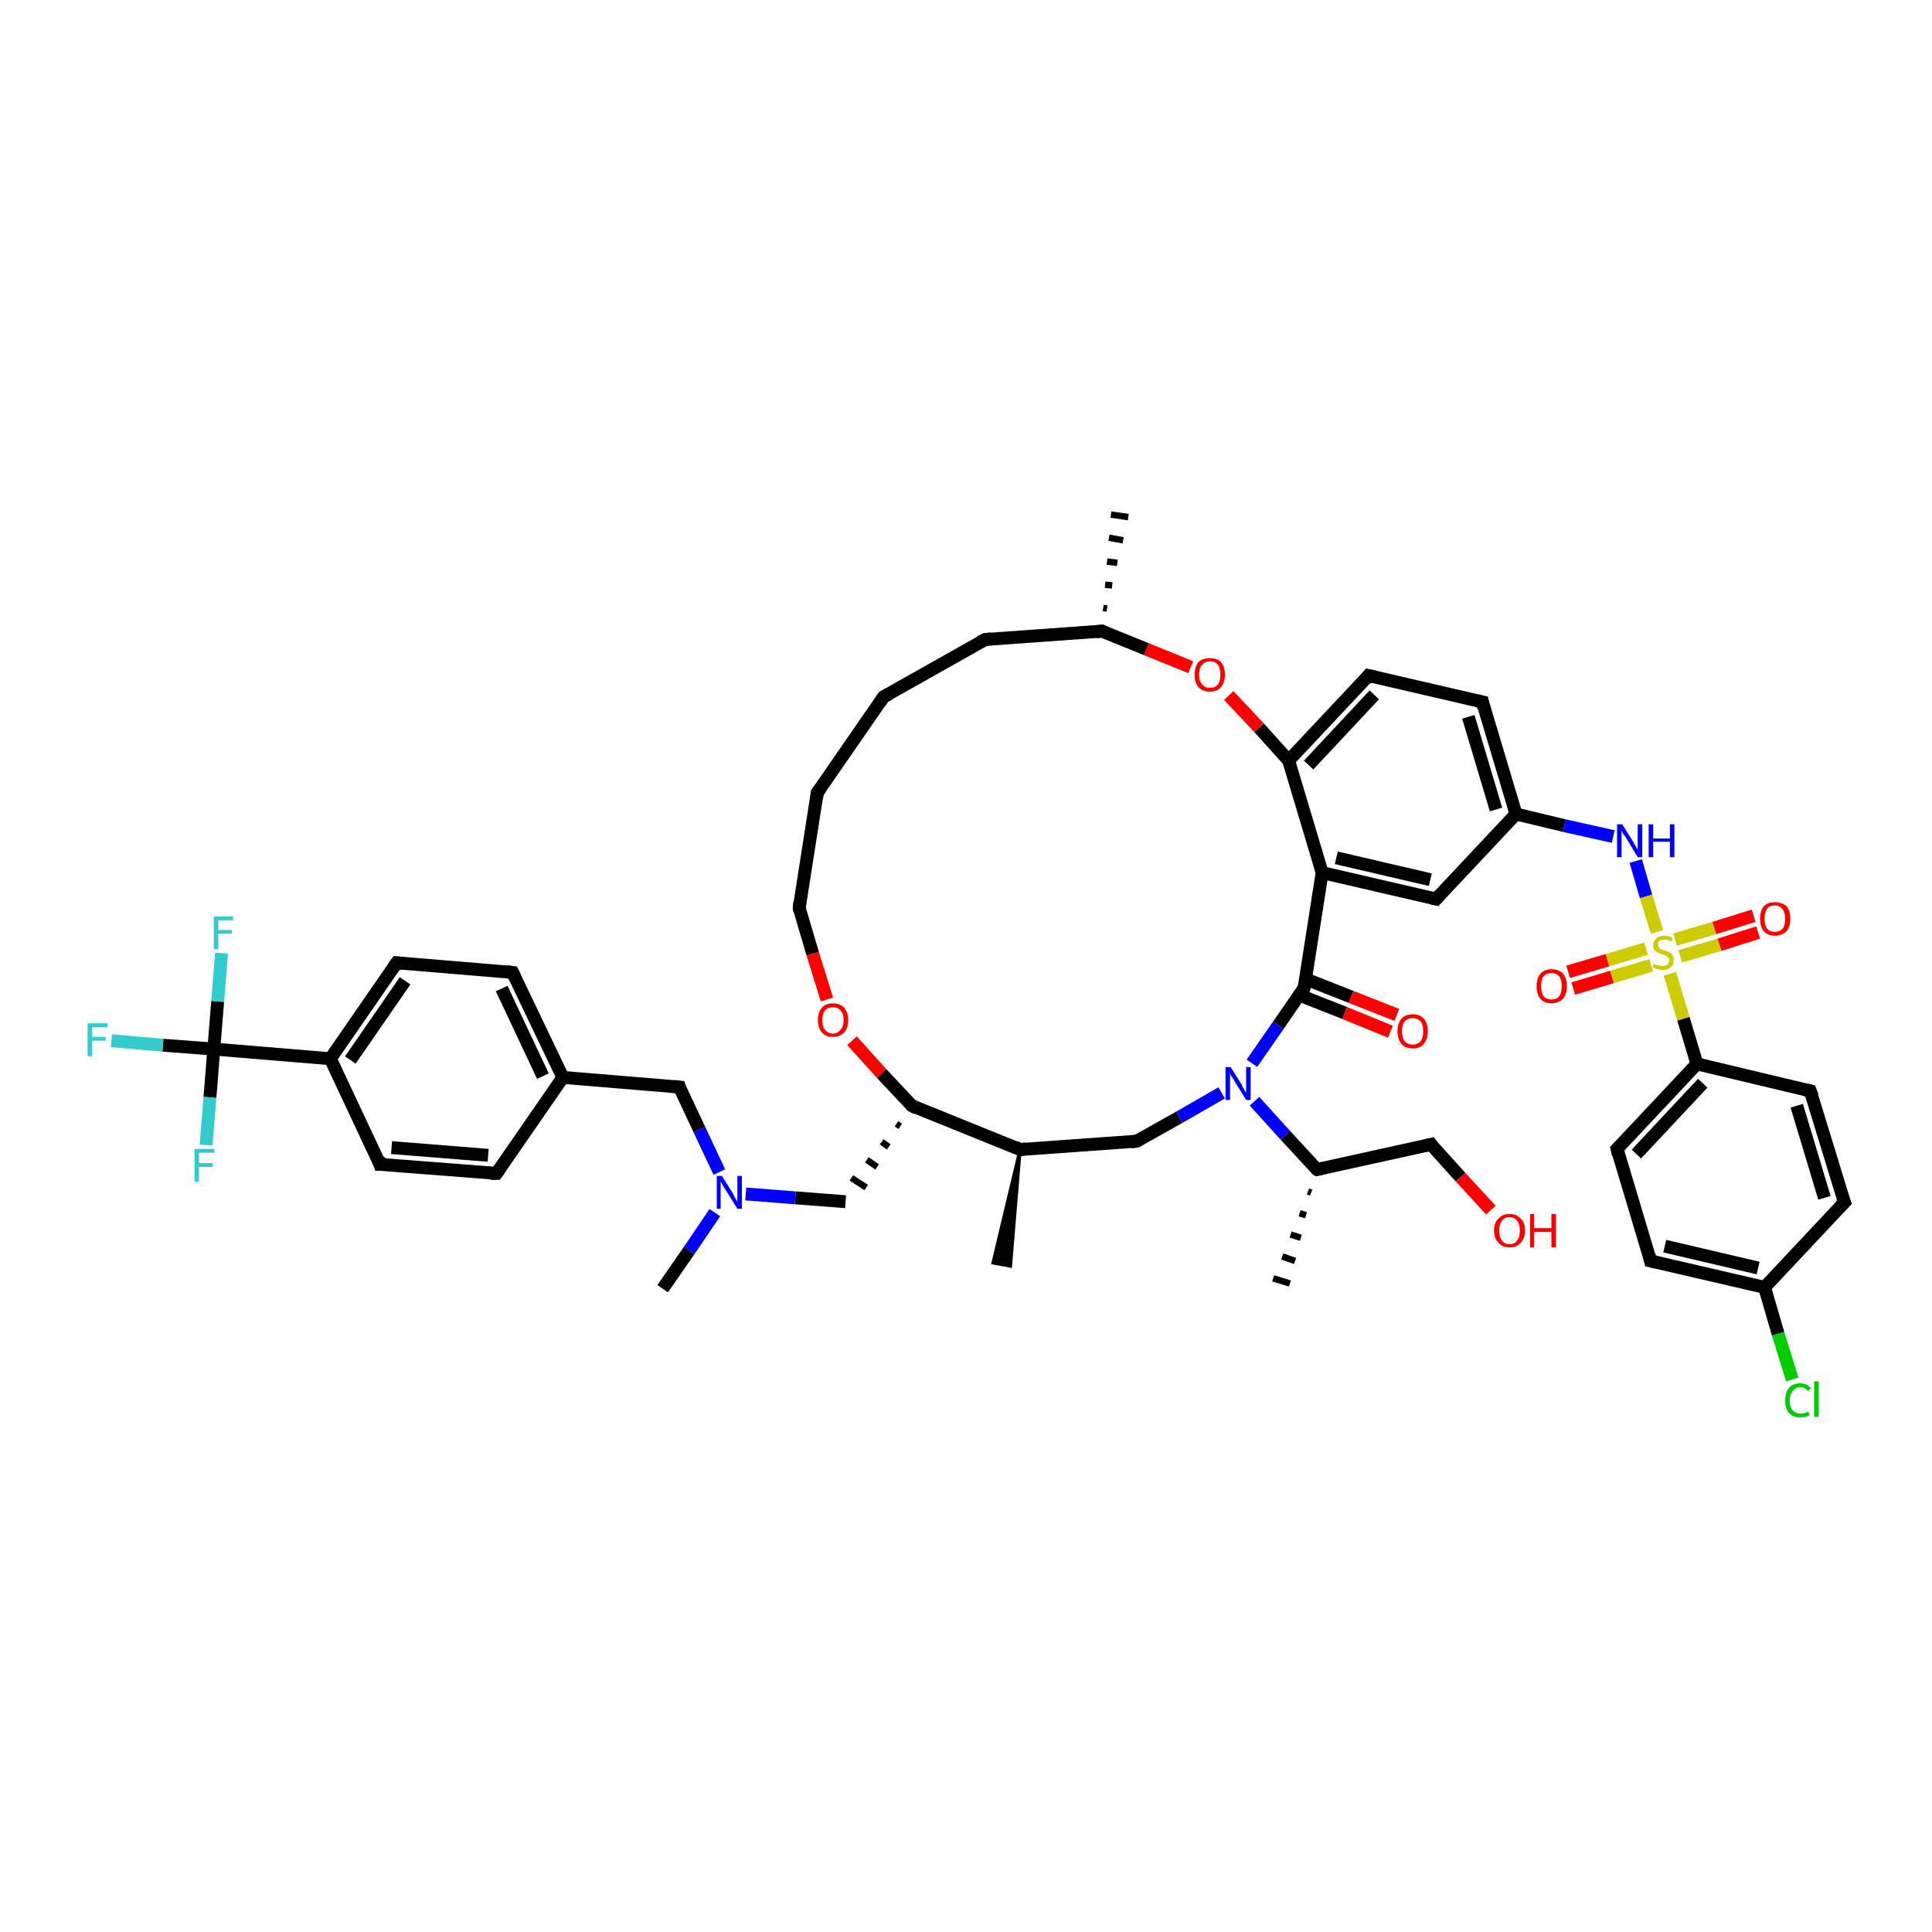 <?xml version='1.0' encoding='iso-8859-1'?>
<svg version='1.1' baseProfile='full'
              xmlns='http://www.w3.org/2000/svg'
                      xmlns:rdkit='http://www.rdkit.org/xml'
                      xmlns:xlink='http://www.w3.org/1999/xlink'
                  xml:space='preserve'
width='300px' height='300px' viewBox='0 0 300 300'>
<!-- END OF HEADER -->
<rect style='opacity:1.0;fill:#FFFFFF;stroke:none' width='300.0' height='300.0' x='0.0' y='0.0'> </rect>
<path class='bond-0 atom-1 atom-0' d='M 158.4,178.5 L 156.9,196.6 L 154.2,196.1 Z' style='fill:#000000;fill-rule:evenodd;fill-opacity:1;stroke:#000000;stroke-width:0.5px;stroke-linecap:butt;stroke-linejoin:miter;stroke-opacity:1;' />
<path class='bond-1 atom-1 atom-2' d='M 158.4,178.5 L 176.5,177.2' style='fill:none;fill-rule:evenodd;stroke:#000000;stroke-width:2.0px;stroke-linecap:butt;stroke-linejoin:miter;stroke-opacity:1' />
<path class='bond-2 atom-2 atom-3' d='M 176.5,177.2 L 183.1,173.5' style='fill:none;fill-rule:evenodd;stroke:#000000;stroke-width:2.0px;stroke-linecap:butt;stroke-linejoin:miter;stroke-opacity:1' />
<path class='bond-2 atom-2 atom-3' d='M 183.1,173.5 L 189.7,169.7' style='fill:none;fill-rule:evenodd;stroke:#0000FF;stroke-width:2.0px;stroke-linecap:butt;stroke-linejoin:miter;stroke-opacity:1' />
<path class='bond-3 atom-3 atom-4' d='M 194.8,171.0 L 199.6,176.3' style='fill:none;fill-rule:evenodd;stroke:#0000FF;stroke-width:2.0px;stroke-linecap:butt;stroke-linejoin:miter;stroke-opacity:1' />
<path class='bond-3 atom-3 atom-4' d='M 199.6,176.3 L 204.5,181.6' style='fill:none;fill-rule:evenodd;stroke:#000000;stroke-width:2.0px;stroke-linecap:butt;stroke-linejoin:miter;stroke-opacity:1' />
<path class='bond-4 atom-4 atom-5' d='M 203.6,185.2 L 203.1,185.0' style='fill:none;fill-rule:evenodd;stroke:#000000;stroke-width:1.0px;stroke-linecap:butt;stroke-linejoin:miter;stroke-opacity:1' />
<path class='bond-4 atom-4 atom-5' d='M 202.8,188.7 L 201.8,188.4' style='fill:none;fill-rule:evenodd;stroke:#000000;stroke-width:1.0px;stroke-linecap:butt;stroke-linejoin:miter;stroke-opacity:1' />
<path class='bond-4 atom-4 atom-5' d='M 202.0,192.2 L 200.4,191.7' style='fill:none;fill-rule:evenodd;stroke:#000000;stroke-width:1.0px;stroke-linecap:butt;stroke-linejoin:miter;stroke-opacity:1' />
<path class='bond-4 atom-4 atom-5' d='M 201.1,195.8 L 199.1,195.1' style='fill:none;fill-rule:evenodd;stroke:#000000;stroke-width:1.0px;stroke-linecap:butt;stroke-linejoin:miter;stroke-opacity:1' />
<path class='bond-4 atom-4 atom-5' d='M 200.3,199.3 L 197.7,198.5' style='fill:none;fill-rule:evenodd;stroke:#000000;stroke-width:1.0px;stroke-linecap:butt;stroke-linejoin:miter;stroke-opacity:1' />
<path class='bond-5 atom-4 atom-6' d='M 204.5,181.6 L 222.2,177.7' style='fill:none;fill-rule:evenodd;stroke:#000000;stroke-width:2.0px;stroke-linecap:butt;stroke-linejoin:miter;stroke-opacity:1' />
<path class='bond-6 atom-6 atom-7' d='M 222.2,177.7 L 226.8,182.8' style='fill:none;fill-rule:evenodd;stroke:#000000;stroke-width:2.0px;stroke-linecap:butt;stroke-linejoin:miter;stroke-opacity:1' />
<path class='bond-6 atom-6 atom-7' d='M 226.8,182.8 L 231.5,187.9' style='fill:none;fill-rule:evenodd;stroke:#FF0000;stroke-width:2.0px;stroke-linecap:butt;stroke-linejoin:miter;stroke-opacity:1' />
<path class='bond-7 atom-3 atom-8' d='M 194.4,165.1 L 198.5,159.2' style='fill:none;fill-rule:evenodd;stroke:#0000FF;stroke-width:2.0px;stroke-linecap:butt;stroke-linejoin:miter;stroke-opacity:1' />
<path class='bond-7 atom-3 atom-8' d='M 198.5,159.2 L 202.5,153.4' style='fill:none;fill-rule:evenodd;stroke:#000000;stroke-width:2.0px;stroke-linecap:butt;stroke-linejoin:miter;stroke-opacity:1' />
<path class='bond-8 atom-8 atom-9' d='M 201.7,154.5 L 208.8,157.3' style='fill:none;fill-rule:evenodd;stroke:#000000;stroke-width:2.0px;stroke-linecap:butt;stroke-linejoin:miter;stroke-opacity:1' />
<path class='bond-8 atom-8 atom-9' d='M 208.8,157.3 L 215.9,160.2' style='fill:none;fill-rule:evenodd;stroke:#FF0000;stroke-width:2.0px;stroke-linecap:butt;stroke-linejoin:miter;stroke-opacity:1' />
<path class='bond-8 atom-8 atom-9' d='M 202.7,152.0 L 209.8,154.8' style='fill:none;fill-rule:evenodd;stroke:#000000;stroke-width:2.0px;stroke-linecap:butt;stroke-linejoin:miter;stroke-opacity:1' />
<path class='bond-8 atom-8 atom-9' d='M 209.8,154.8 L 216.9,157.6' style='fill:none;fill-rule:evenodd;stroke:#FF0000;stroke-width:2.0px;stroke-linecap:butt;stroke-linejoin:miter;stroke-opacity:1' />
<path class='bond-9 atom-8 atom-10' d='M 202.5,153.4 L 205.3,135.5' style='fill:none;fill-rule:evenodd;stroke:#000000;stroke-width:2.0px;stroke-linecap:butt;stroke-linejoin:miter;stroke-opacity:1' />
<path class='bond-10 atom-10 atom-11' d='M 205.3,135.5 L 223.0,139.6' style='fill:none;fill-rule:evenodd;stroke:#000000;stroke-width:2.0px;stroke-linecap:butt;stroke-linejoin:miter;stroke-opacity:1' />
<path class='bond-10 atom-10 atom-11' d='M 207.5,133.2 L 222.1,136.6' style='fill:none;fill-rule:evenodd;stroke:#000000;stroke-width:2.0px;stroke-linecap:butt;stroke-linejoin:miter;stroke-opacity:1' />
<path class='bond-11 atom-11 atom-12' d='M 223.0,139.6 L 235.4,126.4' style='fill:none;fill-rule:evenodd;stroke:#000000;stroke-width:2.0px;stroke-linecap:butt;stroke-linejoin:miter;stroke-opacity:1' />
<path class='bond-12 atom-12 atom-13' d='M 235.4,126.4 L 242.9,128.2' style='fill:none;fill-rule:evenodd;stroke:#000000;stroke-width:2.0px;stroke-linecap:butt;stroke-linejoin:miter;stroke-opacity:1' />
<path class='bond-12 atom-12 atom-13' d='M 242.9,128.2 L 250.5,129.9' style='fill:none;fill-rule:evenodd;stroke:#0000FF;stroke-width:2.0px;stroke-linecap:butt;stroke-linejoin:miter;stroke-opacity:1' />
<path class='bond-13 atom-13 atom-14' d='M 254.0,133.7 L 255.6,139.2' style='fill:none;fill-rule:evenodd;stroke:#0000FF;stroke-width:2.0px;stroke-linecap:butt;stroke-linejoin:miter;stroke-opacity:1' />
<path class='bond-13 atom-13 atom-14' d='M 255.6,139.2 L 257.3,144.7' style='fill:none;fill-rule:evenodd;stroke:#CCCC00;stroke-width:2.0px;stroke-linecap:butt;stroke-linejoin:miter;stroke-opacity:1' />
<path class='bond-14 atom-14 atom-15' d='M 255.6,147.3 L 249.6,149.1' style='fill:none;fill-rule:evenodd;stroke:#CCCC00;stroke-width:2.0px;stroke-linecap:butt;stroke-linejoin:miter;stroke-opacity:1' />
<path class='bond-14 atom-14 atom-15' d='M 249.6,149.1 L 243.5,150.9' style='fill:none;fill-rule:evenodd;stroke:#FF0000;stroke-width:2.0px;stroke-linecap:butt;stroke-linejoin:miter;stroke-opacity:1' />
<path class='bond-14 atom-14 atom-15' d='M 256.4,149.9 L 250.3,151.7' style='fill:none;fill-rule:evenodd;stroke:#CCCC00;stroke-width:2.0px;stroke-linecap:butt;stroke-linejoin:miter;stroke-opacity:1' />
<path class='bond-14 atom-14 atom-15' d='M 250.3,151.7 L 244.3,153.5' style='fill:none;fill-rule:evenodd;stroke:#FF0000;stroke-width:2.0px;stroke-linecap:butt;stroke-linejoin:miter;stroke-opacity:1' />
<path class='bond-15 atom-14 atom-16' d='M 260.9,148.5 L 267.0,146.7' style='fill:none;fill-rule:evenodd;stroke:#CCCC00;stroke-width:2.0px;stroke-linecap:butt;stroke-linejoin:miter;stroke-opacity:1' />
<path class='bond-15 atom-14 atom-16' d='M 267.0,146.7 L 273.0,144.8' style='fill:none;fill-rule:evenodd;stroke:#FF0000;stroke-width:2.0px;stroke-linecap:butt;stroke-linejoin:miter;stroke-opacity:1' />
<path class='bond-15 atom-14 atom-16' d='M 260.1,145.9 L 266.2,144.1' style='fill:none;fill-rule:evenodd;stroke:#CCCC00;stroke-width:2.0px;stroke-linecap:butt;stroke-linejoin:miter;stroke-opacity:1' />
<path class='bond-15 atom-14 atom-16' d='M 266.2,144.1 L 272.3,142.2' style='fill:none;fill-rule:evenodd;stroke:#FF0000;stroke-width:2.0px;stroke-linecap:butt;stroke-linejoin:miter;stroke-opacity:1' />
<path class='bond-16 atom-14 atom-17' d='M 259.3,151.2 L 261.4,158.2' style='fill:none;fill-rule:evenodd;stroke:#CCCC00;stroke-width:2.0px;stroke-linecap:butt;stroke-linejoin:miter;stroke-opacity:1' />
<path class='bond-16 atom-14 atom-17' d='M 261.4,158.2 L 263.5,165.2' style='fill:none;fill-rule:evenodd;stroke:#000000;stroke-width:2.0px;stroke-linecap:butt;stroke-linejoin:miter;stroke-opacity:1' />
<path class='bond-17 atom-17 atom-18' d='M 263.5,165.2 L 251.1,178.4' style='fill:none;fill-rule:evenodd;stroke:#000000;stroke-width:2.0px;stroke-linecap:butt;stroke-linejoin:miter;stroke-opacity:1' />
<path class='bond-17 atom-17 atom-18' d='M 264.4,168.2 L 254.1,179.2' style='fill:none;fill-rule:evenodd;stroke:#000000;stroke-width:2.0px;stroke-linecap:butt;stroke-linejoin:miter;stroke-opacity:1' />
<path class='bond-18 atom-18 atom-19' d='M 251.1,178.4 L 256.3,195.8' style='fill:none;fill-rule:evenodd;stroke:#000000;stroke-width:2.0px;stroke-linecap:butt;stroke-linejoin:miter;stroke-opacity:1' />
<path class='bond-19 atom-19 atom-20' d='M 256.3,195.8 L 274.0,199.9' style='fill:none;fill-rule:evenodd;stroke:#000000;stroke-width:2.0px;stroke-linecap:butt;stroke-linejoin:miter;stroke-opacity:1' />
<path class='bond-19 atom-19 atom-20' d='M 258.5,193.5 L 273.0,196.9' style='fill:none;fill-rule:evenodd;stroke:#000000;stroke-width:2.0px;stroke-linecap:butt;stroke-linejoin:miter;stroke-opacity:1' />
<path class='bond-20 atom-20 atom-21' d='M 274.0,199.9 L 276.1,207.1' style='fill:none;fill-rule:evenodd;stroke:#000000;stroke-width:2.0px;stroke-linecap:butt;stroke-linejoin:miter;stroke-opacity:1' />
<path class='bond-20 atom-20 atom-21' d='M 276.1,207.1 L 278.3,214.2' style='fill:none;fill-rule:evenodd;stroke:#00CC00;stroke-width:2.0px;stroke-linecap:butt;stroke-linejoin:miter;stroke-opacity:1' />
<path class='bond-21 atom-20 atom-22' d='M 274.0,199.9 L 286.4,186.7' style='fill:none;fill-rule:evenodd;stroke:#000000;stroke-width:2.0px;stroke-linecap:butt;stroke-linejoin:miter;stroke-opacity:1' />
<path class='bond-22 atom-22 atom-23' d='M 286.4,186.7 L 281.1,169.4' style='fill:none;fill-rule:evenodd;stroke:#000000;stroke-width:2.0px;stroke-linecap:butt;stroke-linejoin:miter;stroke-opacity:1' />
<path class='bond-22 atom-22 atom-23' d='M 283.3,186.0 L 279.0,171.7' style='fill:none;fill-rule:evenodd;stroke:#000000;stroke-width:2.0px;stroke-linecap:butt;stroke-linejoin:miter;stroke-opacity:1' />
<path class='bond-23 atom-12 atom-24' d='M 235.4,126.4 L 230.2,109.0' style='fill:none;fill-rule:evenodd;stroke:#000000;stroke-width:2.0px;stroke-linecap:butt;stroke-linejoin:miter;stroke-opacity:1' />
<path class='bond-23 atom-12 atom-24' d='M 232.3,125.7 L 228.0,111.3' style='fill:none;fill-rule:evenodd;stroke:#000000;stroke-width:2.0px;stroke-linecap:butt;stroke-linejoin:miter;stroke-opacity:1' />
<path class='bond-24 atom-24 atom-25' d='M 230.2,109.0 L 212.5,104.9' style='fill:none;fill-rule:evenodd;stroke:#000000;stroke-width:2.0px;stroke-linecap:butt;stroke-linejoin:miter;stroke-opacity:1' />
<path class='bond-25 atom-25 atom-26' d='M 212.5,104.9 L 200.1,118.1' style='fill:none;fill-rule:evenodd;stroke:#000000;stroke-width:2.0px;stroke-linecap:butt;stroke-linejoin:miter;stroke-opacity:1' />
<path class='bond-25 atom-25 atom-26' d='M 213.4,107.9 L 203.2,118.8' style='fill:none;fill-rule:evenodd;stroke:#000000;stroke-width:2.0px;stroke-linecap:butt;stroke-linejoin:miter;stroke-opacity:1' />
<path class='bond-26 atom-26 atom-27' d='M 200.1,118.1 L 195.5,113.0' style='fill:none;fill-rule:evenodd;stroke:#000000;stroke-width:2.0px;stroke-linecap:butt;stroke-linejoin:miter;stroke-opacity:1' />
<path class='bond-26 atom-26 atom-27' d='M 195.5,113.0 L 190.8,108.0' style='fill:none;fill-rule:evenodd;stroke:#FF0000;stroke-width:2.0px;stroke-linecap:butt;stroke-linejoin:miter;stroke-opacity:1' />
<path class='bond-27 atom-27 atom-28' d='M 184.9,103.6 L 178.0,100.8' style='fill:none;fill-rule:evenodd;stroke:#FF0000;stroke-width:2.0px;stroke-linecap:butt;stroke-linejoin:miter;stroke-opacity:1' />
<path class='bond-27 atom-27 atom-28' d='M 178.0,100.8 L 171.1,98.0' style='fill:none;fill-rule:evenodd;stroke:#000000;stroke-width:2.0px;stroke-linecap:butt;stroke-linejoin:miter;stroke-opacity:1' />
<path class='bond-28 atom-28 atom-29' d='M 171.3,94.4 L 171.9,94.5' style='fill:none;fill-rule:evenodd;stroke:#000000;stroke-width:1.0px;stroke-linecap:butt;stroke-linejoin:miter;stroke-opacity:1' />
<path class='bond-28 atom-28 atom-29' d='M 171.6,90.8 L 172.7,90.9' style='fill:none;fill-rule:evenodd;stroke:#000000;stroke-width:1.0px;stroke-linecap:butt;stroke-linejoin:miter;stroke-opacity:1' />
<path class='bond-28 atom-28 atom-29' d='M 171.9,87.2 L 173.5,87.4' style='fill:none;fill-rule:evenodd;stroke:#000000;stroke-width:1.0px;stroke-linecap:butt;stroke-linejoin:miter;stroke-opacity:1' />
<path class='bond-28 atom-28 atom-29' d='M 172.2,83.5 L 174.4,83.9' style='fill:none;fill-rule:evenodd;stroke:#000000;stroke-width:1.0px;stroke-linecap:butt;stroke-linejoin:miter;stroke-opacity:1' />
<path class='bond-28 atom-28 atom-29' d='M 172.5,79.9 L 175.2,80.3' style='fill:none;fill-rule:evenodd;stroke:#000000;stroke-width:1.0px;stroke-linecap:butt;stroke-linejoin:miter;stroke-opacity:1' />
<path class='bond-29 atom-28 atom-30' d='M 171.1,98.0 L 153.0,99.3' style='fill:none;fill-rule:evenodd;stroke:#000000;stroke-width:2.0px;stroke-linecap:butt;stroke-linejoin:miter;stroke-opacity:1' />
<path class='bond-30 atom-30 atom-31' d='M 153.0,99.3 L 137.2,108.2' style='fill:none;fill-rule:evenodd;stroke:#000000;stroke-width:2.0px;stroke-linecap:butt;stroke-linejoin:miter;stroke-opacity:1' />
<path class='bond-31 atom-31 atom-32' d='M 137.2,108.2 L 126.9,123.1' style='fill:none;fill-rule:evenodd;stroke:#000000;stroke-width:2.0px;stroke-linecap:butt;stroke-linejoin:miter;stroke-opacity:1' />
<path class='bond-32 atom-32 atom-33' d='M 126.9,123.1 L 124.1,141.0' style='fill:none;fill-rule:evenodd;stroke:#000000;stroke-width:2.0px;stroke-linecap:butt;stroke-linejoin:miter;stroke-opacity:1' />
<path class='bond-33 atom-33 atom-34' d='M 124.1,141.0 L 126.2,148.1' style='fill:none;fill-rule:evenodd;stroke:#000000;stroke-width:2.0px;stroke-linecap:butt;stroke-linejoin:miter;stroke-opacity:1' />
<path class='bond-33 atom-33 atom-34' d='M 126.2,148.1 L 128.4,155.2' style='fill:none;fill-rule:evenodd;stroke:#FF0000;stroke-width:2.0px;stroke-linecap:butt;stroke-linejoin:miter;stroke-opacity:1' />
<path class='bond-34 atom-34 atom-35' d='M 132.3,161.6 L 136.9,166.7' style='fill:none;fill-rule:evenodd;stroke:#FF0000;stroke-width:2.0px;stroke-linecap:butt;stroke-linejoin:miter;stroke-opacity:1' />
<path class='bond-34 atom-34 atom-35' d='M 136.9,166.7 L 141.6,171.7' style='fill:none;fill-rule:evenodd;stroke:#000000;stroke-width:2.0px;stroke-linecap:butt;stroke-linejoin:miter;stroke-opacity:1' />
<path class='bond-35 atom-35 atom-36' d='M 139.2,174.5 L 139.8,174.9' style='fill:none;fill-rule:evenodd;stroke:#000000;stroke-width:1.0px;stroke-linecap:butt;stroke-linejoin:miter;stroke-opacity:1' />
<path class='bond-35 atom-35 atom-36' d='M 136.9,177.3 L 138.0,178.1' style='fill:none;fill-rule:evenodd;stroke:#000000;stroke-width:1.0px;stroke-linecap:butt;stroke-linejoin:miter;stroke-opacity:1' />
<path class='bond-35 atom-35 atom-36' d='M 134.6,180.1 L 136.2,181.2' style='fill:none;fill-rule:evenodd;stroke:#000000;stroke-width:1.0px;stroke-linecap:butt;stroke-linejoin:miter;stroke-opacity:1' />
<path class='bond-35 atom-35 atom-36' d='M 132.2,182.9 L 134.5,184.4' style='fill:none;fill-rule:evenodd;stroke:#000000;stroke-width:1.0px;stroke-linecap:butt;stroke-linejoin:miter;stroke-opacity:1' />
<path class='bond-36 atom-36 atom-37' d='M 131.3,186.6 L 123.5,186.0' style='fill:none;fill-rule:evenodd;stroke:#000000;stroke-width:2.0px;stroke-linecap:butt;stroke-linejoin:miter;stroke-opacity:1' />
<path class='bond-36 atom-36 atom-37' d='M 123.5,186.0 L 115.8,185.4' style='fill:none;fill-rule:evenodd;stroke:#0000FF;stroke-width:2.0px;stroke-linecap:butt;stroke-linejoin:miter;stroke-opacity:1' />
<path class='bond-37 atom-37 atom-38' d='M 111.0,188.3 L 107.0,194.2' style='fill:none;fill-rule:evenodd;stroke:#0000FF;stroke-width:2.0px;stroke-linecap:butt;stroke-linejoin:miter;stroke-opacity:1' />
<path class='bond-37 atom-37 atom-38' d='M 107.0,194.2 L 102.9,200.1' style='fill:none;fill-rule:evenodd;stroke:#000000;stroke-width:2.0px;stroke-linecap:butt;stroke-linejoin:miter;stroke-opacity:1' />
<path class='bond-38 atom-37 atom-39' d='M 111.7,182.0 L 108.6,175.4' style='fill:none;fill-rule:evenodd;stroke:#0000FF;stroke-width:2.0px;stroke-linecap:butt;stroke-linejoin:miter;stroke-opacity:1' />
<path class='bond-38 atom-37 atom-39' d='M 108.6,175.4 L 105.5,168.8' style='fill:none;fill-rule:evenodd;stroke:#000000;stroke-width:2.0px;stroke-linecap:butt;stroke-linejoin:miter;stroke-opacity:1' />
<path class='bond-39 atom-39 atom-40' d='M 105.5,168.8 L 87.4,167.3' style='fill:none;fill-rule:evenodd;stroke:#000000;stroke-width:2.0px;stroke-linecap:butt;stroke-linejoin:miter;stroke-opacity:1' />
<path class='bond-40 atom-40 atom-41' d='M 87.4,167.3 L 79.6,151.0' style='fill:none;fill-rule:evenodd;stroke:#000000;stroke-width:2.0px;stroke-linecap:butt;stroke-linejoin:miter;stroke-opacity:1' />
<path class='bond-40 atom-40 atom-41' d='M 84.3,167.1 L 77.9,153.5' style='fill:none;fill-rule:evenodd;stroke:#000000;stroke-width:2.0px;stroke-linecap:butt;stroke-linejoin:miter;stroke-opacity:1' />
<path class='bond-41 atom-41 atom-42' d='M 79.6,151.0 L 61.6,149.5' style='fill:none;fill-rule:evenodd;stroke:#000000;stroke-width:2.0px;stroke-linecap:butt;stroke-linejoin:miter;stroke-opacity:1' />
<path class='bond-42 atom-42 atom-43' d='M 61.6,149.5 L 51.3,164.4' style='fill:none;fill-rule:evenodd;stroke:#000000;stroke-width:2.0px;stroke-linecap:butt;stroke-linejoin:miter;stroke-opacity:1' />
<path class='bond-42 atom-42 atom-43' d='M 62.9,152.3 L 54.4,164.6' style='fill:none;fill-rule:evenodd;stroke:#000000;stroke-width:2.0px;stroke-linecap:butt;stroke-linejoin:miter;stroke-opacity:1' />
<path class='bond-43 atom-43 atom-44' d='M 51.3,164.4 L 33.2,162.9' style='fill:none;fill-rule:evenodd;stroke:#000000;stroke-width:2.0px;stroke-linecap:butt;stroke-linejoin:miter;stroke-opacity:1' />
<path class='bond-44 atom-44 atom-45' d='M 33.2,162.9 L 25.3,162.3' style='fill:none;fill-rule:evenodd;stroke:#000000;stroke-width:2.0px;stroke-linecap:butt;stroke-linejoin:miter;stroke-opacity:1' />
<path class='bond-44 atom-44 atom-45' d='M 25.3,162.3 L 17.3,161.6' style='fill:none;fill-rule:evenodd;stroke:#33CCCC;stroke-width:2.0px;stroke-linecap:butt;stroke-linejoin:miter;stroke-opacity:1' />
<path class='bond-45 atom-44 atom-46' d='M 33.2,162.9 L 33.8,155.5' style='fill:none;fill-rule:evenodd;stroke:#000000;stroke-width:2.0px;stroke-linecap:butt;stroke-linejoin:miter;stroke-opacity:1' />
<path class='bond-45 atom-44 atom-46' d='M 33.8,155.5 L 34.4,148.0' style='fill:none;fill-rule:evenodd;stroke:#33CCCC;stroke-width:2.0px;stroke-linecap:butt;stroke-linejoin:miter;stroke-opacity:1' />
<path class='bond-46 atom-44 atom-47' d='M 33.2,162.9 L 32.6,170.4' style='fill:none;fill-rule:evenodd;stroke:#000000;stroke-width:2.0px;stroke-linecap:butt;stroke-linejoin:miter;stroke-opacity:1' />
<path class='bond-46 atom-44 atom-47' d='M 32.6,170.4 L 32.0,177.8' style='fill:none;fill-rule:evenodd;stroke:#33CCCC;stroke-width:2.0px;stroke-linecap:butt;stroke-linejoin:miter;stroke-opacity:1' />
<path class='bond-47 atom-43 atom-48' d='M 51.3,164.4 L 59.0,180.8' style='fill:none;fill-rule:evenodd;stroke:#000000;stroke-width:2.0px;stroke-linecap:butt;stroke-linejoin:miter;stroke-opacity:1' />
<path class='bond-48 atom-48 atom-49' d='M 59.0,180.8 L 77.1,182.2' style='fill:none;fill-rule:evenodd;stroke:#000000;stroke-width:2.0px;stroke-linecap:butt;stroke-linejoin:miter;stroke-opacity:1' />
<path class='bond-48 atom-48 atom-49' d='M 60.8,178.2 L 75.8,179.4' style='fill:none;fill-rule:evenodd;stroke:#000000;stroke-width:2.0px;stroke-linecap:butt;stroke-linejoin:miter;stroke-opacity:1' />
<path class='bond-49 atom-35 atom-1' d='M 141.6,171.7 L 158.4,178.5' style='fill:none;fill-rule:evenodd;stroke:#000000;stroke-width:2.0px;stroke-linecap:butt;stroke-linejoin:miter;stroke-opacity:1' />
<path class='bond-50 atom-49 atom-40' d='M 77.1,182.2 L 87.4,167.3' style='fill:none;fill-rule:evenodd;stroke:#000000;stroke-width:2.0px;stroke-linecap:butt;stroke-linejoin:miter;stroke-opacity:1' />
<path class='bond-51 atom-26 atom-10' d='M 200.1,118.1 L 205.3,135.5' style='fill:none;fill-rule:evenodd;stroke:#000000;stroke-width:2.0px;stroke-linecap:butt;stroke-linejoin:miter;stroke-opacity:1' />
<path class='bond-52 atom-23 atom-17' d='M 281.1,169.4 L 263.5,165.2' style='fill:none;fill-rule:evenodd;stroke:#000000;stroke-width:2.0px;stroke-linecap:butt;stroke-linejoin:miter;stroke-opacity:1' />
<path d='M 159.3,178.4 L 158.4,178.5 L 157.6,178.1' style='fill:none;stroke:#000000;stroke-width:2.0px;stroke-linecap:butt;stroke-linejoin:miter;stroke-opacity:1;' />
<path d='M 175.6,177.3 L 176.5,177.2 L 176.8,177.0' style='fill:none;stroke:#000000;stroke-width:2.0px;stroke-linecap:butt;stroke-linejoin:miter;stroke-opacity:1;' />
<path d='M 204.2,181.4 L 204.5,181.6 L 205.4,181.4' style='fill:none;stroke:#000000;stroke-width:2.0px;stroke-linecap:butt;stroke-linejoin:miter;stroke-opacity:1;' />
<path d='M 221.3,177.9 L 222.2,177.7 L 222.4,178.0' style='fill:none;stroke:#000000;stroke-width:2.0px;stroke-linecap:butt;stroke-linejoin:miter;stroke-opacity:1;' />
<path d='M 202.3,153.6 L 202.5,153.4 L 202.7,152.5' style='fill:none;stroke:#000000;stroke-width:2.0px;stroke-linecap:butt;stroke-linejoin:miter;stroke-opacity:1;' />
<path d='M 222.1,139.4 L 223.0,139.6 L 223.6,138.9' style='fill:none;stroke:#000000;stroke-width:2.0px;stroke-linecap:butt;stroke-linejoin:miter;stroke-opacity:1;' />
<path d='M 251.7,177.8 L 251.1,178.4 L 251.3,179.3' style='fill:none;stroke:#000000;stroke-width:2.0px;stroke-linecap:butt;stroke-linejoin:miter;stroke-opacity:1;' />
<path d='M 256.1,194.9 L 256.3,195.8 L 257.2,196.0' style='fill:none;stroke:#000000;stroke-width:2.0px;stroke-linecap:butt;stroke-linejoin:miter;stroke-opacity:1;' />
<path d='M 285.7,187.4 L 286.4,186.7 L 286.1,185.9' style='fill:none;stroke:#000000;stroke-width:2.0px;stroke-linecap:butt;stroke-linejoin:miter;stroke-opacity:1;' />
<path d='M 281.4,170.2 L 281.1,169.4 L 280.3,169.2' style='fill:none;stroke:#000000;stroke-width:2.0px;stroke-linecap:butt;stroke-linejoin:miter;stroke-opacity:1;' />
<path d='M 230.4,109.9 L 230.2,109.0 L 229.3,108.8' style='fill:none;stroke:#000000;stroke-width:2.0px;stroke-linecap:butt;stroke-linejoin:miter;stroke-opacity:1;' />
<path d='M 213.4,105.1 L 212.5,104.9 L 211.9,105.6' style='fill:none;stroke:#000000;stroke-width:2.0px;stroke-linecap:butt;stroke-linejoin:miter;stroke-opacity:1;' />
<path d='M 171.4,98.2 L 171.1,98.0 L 170.1,98.1' style='fill:none;stroke:#000000;stroke-width:2.0px;stroke-linecap:butt;stroke-linejoin:miter;stroke-opacity:1;' />
<path d='M 153.9,99.2 L 153.0,99.3 L 152.2,99.7' style='fill:none;stroke:#000000;stroke-width:2.0px;stroke-linecap:butt;stroke-linejoin:miter;stroke-opacity:1;' />
<path d='M 138.0,107.8 L 137.2,108.2 L 136.7,109.0' style='fill:none;stroke:#000000;stroke-width:2.0px;stroke-linecap:butt;stroke-linejoin:miter;stroke-opacity:1;' />
<path d='M 127.4,122.4 L 126.9,123.1 L 126.8,124.0' style='fill:none;stroke:#000000;stroke-width:2.0px;stroke-linecap:butt;stroke-linejoin:miter;stroke-opacity:1;' />
<path d='M 124.2,140.1 L 124.1,141.0 L 124.2,141.4' style='fill:none;stroke:#000000;stroke-width:2.0px;stroke-linecap:butt;stroke-linejoin:miter;stroke-opacity:1;' />
<path d='M 141.3,171.5 L 141.6,171.7 L 142.4,172.1' style='fill:none;stroke:#000000;stroke-width:2.0px;stroke-linecap:butt;stroke-linejoin:miter;stroke-opacity:1;' />
<path d='M 105.6,169.1 L 105.5,168.8 L 104.6,168.7' style='fill:none;stroke:#000000;stroke-width:2.0px;stroke-linecap:butt;stroke-linejoin:miter;stroke-opacity:1;' />
<path d='M 80.0,151.8 L 79.6,151.0 L 78.7,150.9' style='fill:none;stroke:#000000;stroke-width:2.0px;stroke-linecap:butt;stroke-linejoin:miter;stroke-opacity:1;' />
<path d='M 62.5,149.6 L 61.6,149.5 L 61.1,150.2' style='fill:none;stroke:#000000;stroke-width:2.0px;stroke-linecap:butt;stroke-linejoin:miter;stroke-opacity:1;' />
<path d='M 58.7,179.9 L 59.0,180.8 L 59.9,180.8' style='fill:none;stroke:#000000;stroke-width:2.0px;stroke-linecap:butt;stroke-linejoin:miter;stroke-opacity:1;' />
<path d='M 76.2,182.2 L 77.1,182.2 L 77.6,181.5' style='fill:none;stroke:#000000;stroke-width:2.0px;stroke-linecap:butt;stroke-linejoin:miter;stroke-opacity:1;' />
<path class='atom-3' d='M 191.1 165.7
L 192.8 168.4
Q 192.9 168.7, 193.2 169.2
Q 193.5 169.7, 193.5 169.7
L 193.5 165.7
L 194.2 165.7
L 194.2 170.8
L 193.5 170.8
L 191.7 167.9
Q 191.5 167.5, 191.2 167.1
Q 191.0 166.7, 191.0 166.6
L 191.0 170.8
L 190.3 170.8
L 190.3 165.7
L 191.1 165.7
' fill='#0000FF'/>
<path class='atom-7' d='M 232.0 191.1
Q 232.0 189.8, 232.7 189.2
Q 233.3 188.5, 234.4 188.5
Q 235.5 188.5, 236.1 189.2
Q 236.8 189.8, 236.8 191.1
Q 236.8 192.3, 236.1 193.0
Q 235.5 193.7, 234.4 193.7
Q 233.3 193.7, 232.7 193.0
Q 232.0 192.3, 232.0 191.1
M 234.4 193.2
Q 235.2 193.2, 235.6 192.6
Q 236.0 192.1, 236.0 191.1
Q 236.0 190.1, 235.6 189.6
Q 235.2 189.0, 234.4 189.0
Q 233.6 189.0, 233.2 189.6
Q 232.8 190.1, 232.8 191.1
Q 232.8 192.1, 233.2 192.6
Q 233.6 193.2, 234.4 193.2
' fill='#FF0000'/>
<path class='atom-7' d='M 237.6 188.5
L 238.2 188.5
L 238.2 190.7
L 240.9 190.7
L 240.9 188.5
L 241.6 188.5
L 241.6 193.7
L 240.9 193.7
L 240.9 191.3
L 238.2 191.3
L 238.2 193.7
L 237.6 193.7
L 237.6 188.5
' fill='#FF0000'/>
<path class='atom-9' d='M 217.0 160.1
Q 217.0 158.9, 217.6 158.2
Q 218.2 157.5, 219.4 157.5
Q 220.5 157.5, 221.1 158.2
Q 221.7 158.9, 221.7 160.1
Q 221.7 161.3, 221.1 162.1
Q 220.5 162.8, 219.4 162.8
Q 218.2 162.8, 217.6 162.1
Q 217.0 161.3, 217.0 160.1
M 219.4 162.2
Q 220.1 162.2, 220.6 161.7
Q 221.0 161.1, 221.0 160.1
Q 221.0 159.1, 220.6 158.6
Q 220.1 158.1, 219.4 158.1
Q 218.6 158.1, 218.1 158.6
Q 217.7 159.1, 217.7 160.1
Q 217.7 161.1, 218.1 161.7
Q 218.6 162.2, 219.4 162.2
' fill='#FF0000'/>
<path class='atom-13' d='M 251.9 128.0
L 253.6 130.7
Q 253.7 131.0, 254.0 131.4
Q 254.3 131.9, 254.3 132.0
L 254.3 128.0
L 255.0 128.0
L 255.0 133.1
L 254.3 133.1
L 252.5 130.1
Q 252.3 129.8, 252.0 129.4
Q 251.8 129.0, 251.8 128.9
L 251.8 133.1
L 251.1 133.1
L 251.1 128.0
L 251.9 128.0
' fill='#0000FF'/>
<path class='atom-13' d='M 256.0 128.0
L 256.7 128.0
L 256.7 130.2
L 259.3 130.2
L 259.3 128.0
L 260.0 128.0
L 260.0 133.1
L 259.3 133.1
L 259.3 130.7
L 256.7 130.7
L 256.7 133.1
L 256.0 133.1
L 256.0 128.0
' fill='#0000FF'/>
<path class='atom-14' d='M 256.8 149.6
Q 256.9 149.7, 257.1 149.8
Q 257.3 149.9, 257.6 149.9
Q 257.9 150.0, 258.1 150.0
Q 258.6 150.0, 258.9 149.8
Q 259.2 149.5, 259.2 149.1
Q 259.2 148.8, 259.0 148.7
Q 258.9 148.5, 258.7 148.4
Q 258.5 148.3, 258.1 148.2
Q 257.7 148.0, 257.4 147.9
Q 257.1 147.8, 256.9 147.5
Q 256.7 147.2, 256.7 146.8
Q 256.7 146.1, 257.2 145.7
Q 257.6 145.3, 258.5 145.3
Q 259.1 145.3, 259.7 145.6
L 259.6 146.2
Q 259.0 145.9, 258.5 145.9
Q 258.0 145.9, 257.7 146.1
Q 257.4 146.3, 257.5 146.7
Q 257.5 147.0, 257.6 147.1
Q 257.7 147.3, 257.9 147.4
Q 258.1 147.5, 258.5 147.6
Q 259.0 147.7, 259.2 147.9
Q 259.5 148.0, 259.7 148.3
Q 259.9 148.6, 259.9 149.1
Q 259.9 149.8, 259.4 150.2
Q 259.0 150.6, 258.2 150.6
Q 257.7 150.6, 257.4 150.5
Q 257.0 150.4, 256.6 150.2
L 256.8 149.6
' fill='#CCCC00'/>
<path class='atom-15' d='M 238.6 153.1
Q 238.6 151.9, 239.2 151.2
Q 239.8 150.5, 240.9 150.5
Q 242.1 150.5, 242.7 151.2
Q 243.3 151.9, 243.3 153.1
Q 243.3 154.4, 242.7 155.1
Q 242.0 155.8, 240.9 155.8
Q 239.8 155.8, 239.2 155.1
Q 238.6 154.4, 238.6 153.1
M 240.9 155.2
Q 241.7 155.2, 242.1 154.7
Q 242.5 154.2, 242.5 153.1
Q 242.5 152.1, 242.1 151.6
Q 241.7 151.1, 240.9 151.1
Q 240.1 151.1, 239.7 151.6
Q 239.3 152.1, 239.3 153.1
Q 239.3 154.2, 239.7 154.7
Q 240.1 155.2, 240.9 155.2
' fill='#FF0000'/>
<path class='atom-16' d='M 273.3 142.7
Q 273.3 141.4, 273.9 140.7
Q 274.5 140.1, 275.6 140.1
Q 276.7 140.1, 277.4 140.7
Q 278.0 141.4, 278.0 142.7
Q 278.0 143.9, 277.4 144.6
Q 276.7 145.3, 275.6 145.3
Q 274.5 145.3, 273.9 144.6
Q 273.3 143.9, 273.3 142.7
M 275.6 144.7
Q 276.4 144.7, 276.8 144.2
Q 277.2 143.7, 277.2 142.7
Q 277.2 141.7, 276.8 141.2
Q 276.4 140.6, 275.6 140.6
Q 274.8 140.6, 274.4 141.1
Q 274.0 141.7, 274.0 142.7
Q 274.0 143.7, 274.4 144.2
Q 274.8 144.7, 275.6 144.7
' fill='#FF0000'/>
<path class='atom-21' d='M 277.2 217.5
Q 277.2 216.2, 277.8 215.5
Q 278.4 214.8, 279.5 214.8
Q 280.6 214.8, 281.2 215.6
L 280.7 216.0
Q 280.3 215.4, 279.5 215.4
Q 278.8 215.4, 278.4 216.0
Q 277.9 216.5, 277.9 217.5
Q 277.9 218.5, 278.4 219.0
Q 278.8 219.5, 279.6 219.5
Q 280.2 219.5, 280.8 219.2
L 281.0 219.7
Q 280.8 219.9, 280.4 220.0
Q 280.0 220.1, 279.5 220.1
Q 278.4 220.1, 277.8 219.4
Q 277.2 218.7, 277.2 217.5
' fill='#00CC00'/>
<path class='atom-21' d='M 281.7 214.5
L 282.4 214.5
L 282.4 220.0
L 281.7 220.0
L 281.7 214.5
' fill='#00CC00'/>
<path class='atom-27' d='M 185.5 104.8
Q 185.5 103.5, 186.1 102.8
Q 186.7 102.2, 187.9 102.2
Q 189.0 102.2, 189.6 102.8
Q 190.2 103.5, 190.2 104.8
Q 190.2 106.0, 189.6 106.7
Q 189.0 107.4, 187.9 107.4
Q 186.7 107.4, 186.1 106.7
Q 185.5 106.0, 185.5 104.8
M 187.9 106.8
Q 188.7 106.8, 189.1 106.3
Q 189.5 105.8, 189.5 104.8
Q 189.5 103.8, 189.1 103.2
Q 188.7 102.7, 187.9 102.7
Q 187.1 102.7, 186.7 103.2
Q 186.2 103.7, 186.2 104.8
Q 186.2 105.8, 186.7 106.3
Q 187.1 106.8, 187.9 106.8
' fill='#FF0000'/>
<path class='atom-34' d='M 127.0 158.4
Q 127.0 157.2, 127.6 156.5
Q 128.2 155.8, 129.3 155.8
Q 130.5 155.8, 131.1 156.5
Q 131.7 157.2, 131.7 158.4
Q 131.7 159.6, 131.1 160.3
Q 130.5 161.0, 129.3 161.0
Q 128.2 161.0, 127.6 160.3
Q 127.0 159.6, 127.0 158.4
M 129.3 160.5
Q 130.1 160.5, 130.5 159.9
Q 131.0 159.4, 131.0 158.4
Q 131.0 157.4, 130.5 156.9
Q 130.1 156.4, 129.3 156.4
Q 128.6 156.4, 128.1 156.9
Q 127.7 157.4, 127.7 158.4
Q 127.7 159.4, 128.1 159.9
Q 128.6 160.5, 129.3 160.5
' fill='#FF0000'/>
<path class='atom-37' d='M 112.1 182.6
L 113.8 185.3
Q 113.9 185.6, 114.2 186.1
Q 114.5 186.6, 114.5 186.6
L 114.5 182.6
L 115.2 182.6
L 115.2 187.7
L 114.5 187.7
L 112.7 184.8
Q 112.4 184.4, 112.2 184.0
Q 112.0 183.6, 111.9 183.5
L 111.9 187.7
L 111.3 187.7
L 111.3 182.6
L 112.1 182.6
' fill='#0000FF'/>
<path class='atom-45' d='M 13.6 158.9
L 16.7 158.9
L 16.7 159.5
L 14.3 159.5
L 14.3 161.0
L 16.4 161.0
L 16.4 161.6
L 14.3 161.6
L 14.3 164.0
L 13.6 164.0
L 13.6 158.9
' fill='#33CCCC'/>
<path class='atom-46' d='M 33.2 142.3
L 36.2 142.3
L 36.2 142.9
L 33.9 142.9
L 33.9 144.4
L 36.0 144.4
L 36.0 145.0
L 33.9 145.0
L 33.9 147.4
L 33.2 147.4
L 33.2 142.3
' fill='#33CCCC'/>
<path class='atom-47' d='M 30.2 178.4
L 33.3 178.4
L 33.3 179.0
L 30.9 179.0
L 30.9 180.6
L 33.0 180.6
L 33.0 181.2
L 30.9 181.2
L 30.9 183.5
L 30.2 183.5
L 30.2 178.4
' fill='#33CCCC'/>
</svg>
